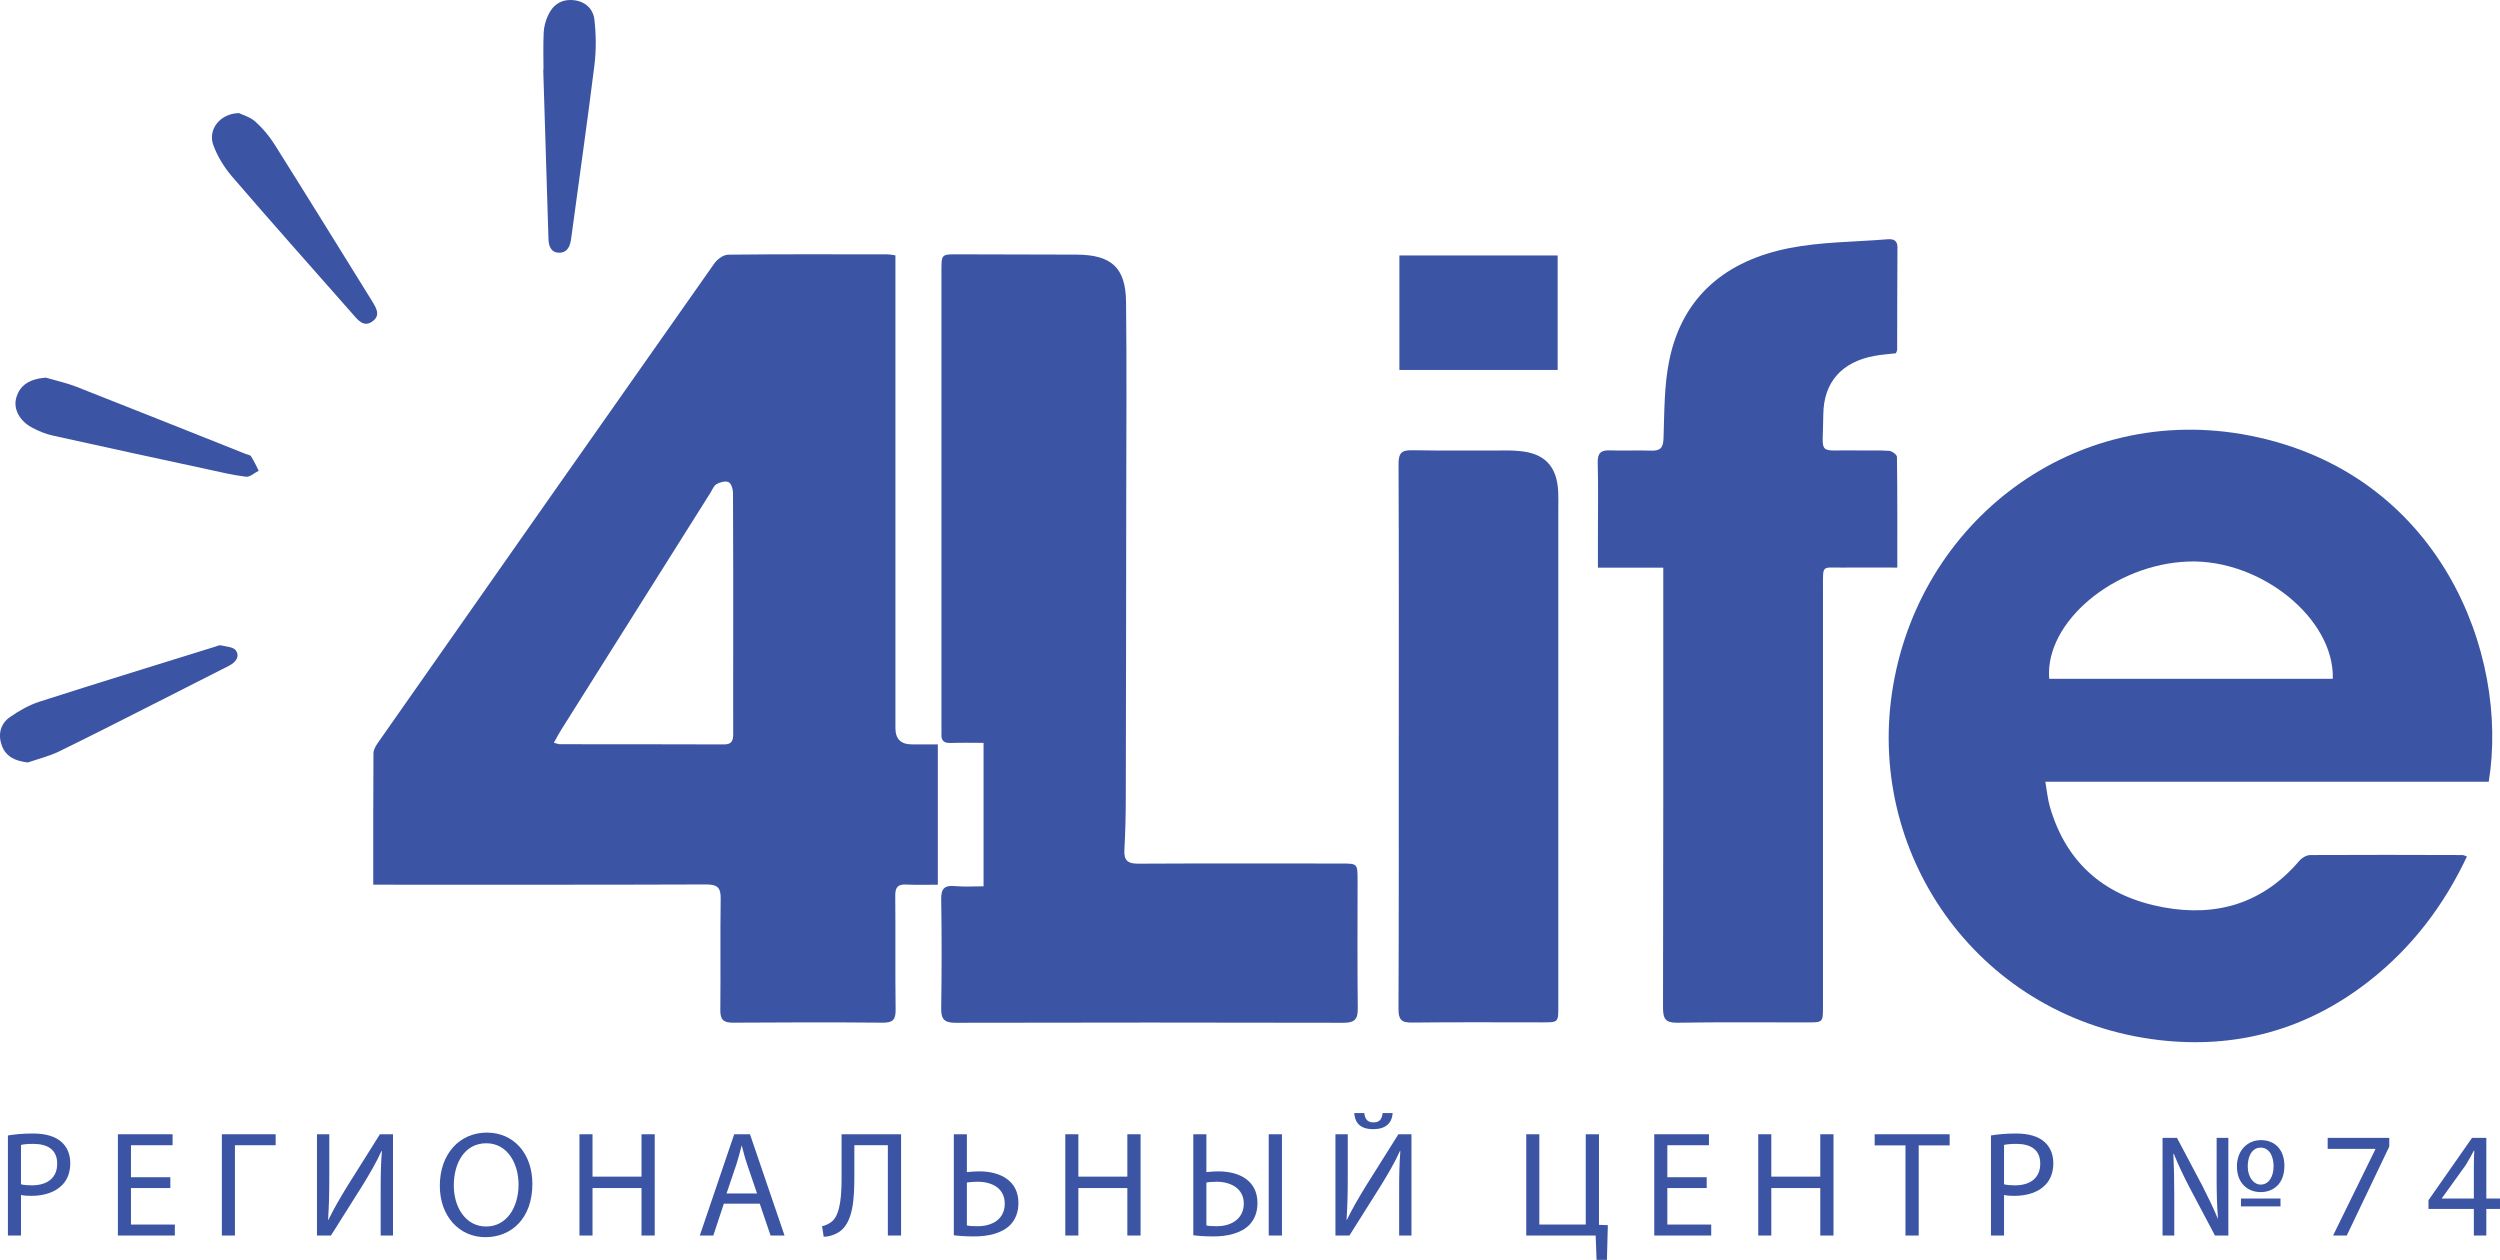 <svg xmlns="http://www.w3.org/2000/svg" id="Layer_2" data-name="Layer 2" viewBox="0 0 499.18 251.56"><defs><style>      .cls-1 {        fill: #3b54a4;        stroke-width: 0px;      }    </style></defs><g id="Layer_1-2" data-name="Layer 1"><path class="cls-1" d="m74.53,176.64c0-9-.02-17.61.04-26.23,0-.71.47-1.5.91-2.13,22.36-31.92,44.73-63.82,67.16-95.69.59-.84,1.82-1.73,2.77-1.74,10.63-.12,21.26-.07,31.89-.06.39,0,.77.1,1.49.2,0,1.05,0,2.05,0,3.06,0,30.44,0,60.87,0,91.31q0,3.26,3.24,3.27c1.67,0,3.34,0,5.23,0v28.02c-2.05,0-4.18.08-6.29-.03-1.67-.09-2.22.52-2.21,2.19.07,7.59-.03,15.18.07,22.77.03,1.96-.51,2.64-2.53,2.62-9.99-.09-19.98-.07-29.97,0-1.87.01-2.52-.61-2.5-2.49.08-7.43-.04-14.86.07-22.29.03-2.2-.67-2.82-2.88-2.82-21.1.08-42.2.05-63.3.05-.95,0-1.89,0-3.19,0Zm36.05-28.33c.62.15.91.29,1.2.29,10.94.01,21.87,0,32.81.04,1.6,0,1.81-.85,1.81-2.12-.02-5.51,0-11.01,0-16.52,0-10.53.02-21.07-.04-31.6,0-.75-.36-1.89-.88-2.13-.62-.29-1.71,0-2.4.39-.56.31-.85,1.12-1.23,1.73-9.94,15.79-19.89,31.58-29.82,47.37-.49.77-.9,1.59-1.44,2.55Z"></path><path class="cls-1" d="m496.93,156.09h-88.53c.32,1.84.46,3.48.91,5.02,3.33,11.45,11.19,17.95,22.68,20.06,10.69,1.96,19.92-.83,27.14-9.31.5-.59,1.44-1.13,2.17-1.13,10.15-.06,20.3-.03,30.45,0,.15,0,.3.1.83.28-4.64,9.85-11.01,18.21-19.56,24.9-12.39,9.7-26.54,13.58-42.01,11.75-35.41-4.2-58.16-36.22-53.22-69.4,5.08-34.12,36.4-58.12,71.35-51.3,37.98,7.42,51.96,43.55,47.79,69.13Zm-31.13-20.55c.32-12.04-14.37-23.89-28.78-23.42-14.86.49-28.78,12.11-27.85,23.42h56.63Z"></path><path class="cls-1" d="m196.39,176.94v-28.61c-2.29,0-4.42-.06-6.56.02-1.35.05-1.93-.46-1.85-1.79.03-.48,0-.96,0-1.44,0-30.35,0-60.7,0-91.04,0-3.3,0-3.31,3.23-3.3,7.91.01,15.82.02,23.73.06,6.93.03,9.82,2.56,9.9,9.4.16,13.17.05,26.35.04,39.52-.02,19.73-.04,39.45-.09,59.18,0,3.59-.08,7.18-.28,10.76-.12,2.1.66,2.76,2.75,2.75,13.5-.07,27.01-.04,40.51-.03,3.29,0,3.29.01,3.3,3.31,0,8.55-.06,17.09.04,25.64.03,2.22-.71,2.85-2.88,2.85-25.81-.06-51.62-.06-77.43,0-2.19,0-2.9-.67-2.87-2.86.11-7.27.12-14.54,0-21.8-.04-2.15.68-2.82,2.76-2.63,1.81.17,3.65.04,5.7.04Z"></path><path class="cls-1" d="m332.09,113.35h-13.03c0-2.12,0-4,0-5.89,0-5.03.09-10.07-.04-15.1-.05-1.96.69-2.5,2.5-2.43,2.71.1,5.44-.05,8.15.05,1.81.06,2.42-.51,2.49-2.44.18-5.25.11-10.6,1.17-15.7,2.66-12.82,11.48-19.8,23.8-22.27,6.44-1.29,13.14-1.25,19.73-1.79,1.14-.09,2.02.14,2.01,1.64-.05,6.79-.04,13.58-.06,20.37,0,.22-.14.44-.25.75-1.4.16-2.83.26-4.22.51-6.52,1.17-10.24,5.2-10.28,11.82-.05,8.48-1.43,6.89,6.68,7.07,2.16.05,4.32-.07,6.47.08.57.04,1.56.78,1.56,1.21.1,7.25.07,14.51.07,22.1-3.86,0-7.51-.02-11.16,0-3.9.03-3.68-.57-3.68,3.78,0,27.96,0,55.93,0,83.89,0,3.14,0,3.15-3.14,3.15-8.63,0-17.27-.08-25.9.06-2.37.04-2.9-.74-2.9-2.99.07-28.12.05-56.25.05-84.37v-3.51Z"></path><path class="cls-1" d="m279.3,146.81c0-18.06.03-36.11-.05-54.17,0-2.09.54-2.78,2.67-2.74,6.47.12,12.95.04,19.42.05.64,0,1.28.05,1.91.1,5.12.41,7.63,2.99,7.88,8.11.06,1.2.02,2.4.02,3.59,0,33.08,0,66.16,0,99.23,0,3.15,0,3.16-3.11,3.16-8.71,0-17.43-.06-26.14.04-2.13.03-2.67-.65-2.66-2.74.08-18.22.05-36.43.05-54.65Z"></path><path class="cls-1" d="m279.42,73.87v-22.86h31.6v22.86h-31.6Z"></path><path class="cls-1" d="m5.54,152.24c-2.42-.28-4.31-1.1-5.14-3.28-.84-2.2-.39-4.4,1.59-5.78,1.8-1.25,3.8-2.4,5.88-3.07,11.67-3.75,23.4-7.35,35.1-10.99.38-.12.81-.34,1.15-.26,1.05.25,2.52.32,2.99,1.03.84,1.27-.09,2.38-1.38,3.04-4.27,2.17-8.53,4.34-12.8,6.5-7.04,3.56-14.07,7.16-21.16,10.62-1.97.96-4.15,1.48-6.24,2.2Z"></path><path class="cls-1" d="m47.71,22.58c.78.39,2.25.79,3.27,1.7,1.46,1.31,2.79,2.88,3.83,4.54,6.42,10.2,12.75,20.46,19.11,30.7.04.07.09.13.13.2.83,1.44,2.18,3.09.34,4.44-1.83,1.34-3.03-.39-4.14-1.65-7.97-9.05-15.99-18.06-23.86-27.2-1.58-1.83-2.94-4.03-3.78-6.29-1.17-3.13,1.3-6.36,5.1-6.44Z"></path><path class="cls-1" d="m9.16,75.41c2.05.6,4.16,1.05,6.13,1.83,11.27,4.42,22.52,8.93,33.77,13.4.37.15.9.21,1.07.48.58.91,1.03,1.9,1.53,2.87-.84.43-1.74,1.29-2.52,1.2-2.6-.31-5.17-.93-7.73-1.49-10.27-2.22-20.54-4.43-30.79-6.71-1.46-.32-2.91-.9-4.22-1.61-2.54-1.37-3.73-3.73-3.18-5.85.68-2.59,2.62-3.86,5.94-4.13Z"></path><path class="cls-1" d="m108.52,13.9c0-2.47-.08-4.95.04-7.41.05-1.09.35-2.22.78-3.22.93-2.16,2.56-3.44,5.05-3.25,2.4.19,4.03,1.7,4.29,3.85.36,3.04.38,6.19,0,9.22-1.43,11.53-3.1,23.04-4.64,34.56-.2,1.5-.73,2.79-2.34,2.81-1.7.02-2.15-1.33-2.19-2.83-.34-11.24-.69-22.49-1.04-33.73.02,0,.03,0,.05,0Z"></path><g><path class="cls-1" d="m1.58,226.72c1.26-.21,2.91-.39,5.01-.39,2.58,0,4.47.6,5.67,1.68,1.11.96,1.77,2.43,1.77,4.23s-.54,3.27-1.56,4.32c-1.38,1.47-3.63,2.22-6.18,2.22-.78,0-1.5-.03-2.1-.18v8.1H1.58v-19.98Zm2.61,9.75c.57.15,1.29.21,2.16.21,3.15,0,5.07-1.53,5.07-4.32s-1.89-3.96-4.77-3.96c-1.14,0-2.01.09-2.46.21v7.86Z"></path><path class="cls-1" d="m34.01,237.22h-7.86v7.29h8.76v2.19h-11.37v-20.22h10.92v2.19h-8.31v6.39h7.86v2.16Z"></path><path class="cls-1" d="m55.04,226.48v2.19h-8.13v18.03h-2.61v-20.22h10.74Z"></path><path class="cls-1" d="m65.75,226.48v8.52c0,3.21-.06,5.85-.24,8.55l.06.03c1.02-2.1,2.28-4.29,3.75-6.69l6.54-10.41h2.61v20.22h-2.46v-8.61c0-3.27.03-5.67.24-8.22l-.09-.03c-.99,2.22-2.37,4.56-3.75,6.81l-6.33,10.05h-2.79v-20.22h2.46Z"></path><path class="cls-1" d="m106.3,236.38c0,6.96-4.23,10.65-9.39,10.65s-9.09-4.14-9.09-10.26c0-6.42,3.99-10.62,9.39-10.62s9.09,4.23,9.09,10.23Zm-15.69.33c0,4.32,2.34,8.19,6.45,8.19s6.48-3.81,6.48-8.4c0-4.02-2.1-8.22-6.45-8.22s-6.48,3.99-6.48,8.43Z"></path><path class="cls-1" d="m118.31,226.48v8.46h9.78v-8.46h2.64v20.22h-2.64v-9.48h-9.78v9.48h-2.61v-20.22h2.61Z"></path><path class="cls-1" d="m144.53,240.34l-2.1,6.36h-2.7l6.87-20.22h3.15l6.9,20.22h-2.79l-2.16-6.36h-7.17Zm6.63-2.04l-1.98-5.82c-.45-1.32-.75-2.52-1.05-3.69h-.06c-.3,1.2-.63,2.43-1.02,3.66l-1.98,5.85h6.09Z"></path><path class="cls-1" d="m179.92,226.48v20.22h-2.64v-18.03h-6.69v6.12c0,4.38-.18,9.27-3.03,11.19-.75.48-1.92.96-3.09.96l-.33-2.1c.81-.15,1.65-.63,2.13-1.08,1.62-1.59,1.77-5.52,1.77-8.76v-8.52h11.88Z"></path><path class="cls-1" d="m193.06,226.48v7.56c.6-.09,1.8-.15,2.49-.15,4.14,0,7.8,1.83,7.8,6.3,0,1.89-.6,3.27-1.56,4.32-1.65,1.74-4.47,2.37-7.26,2.37-1.83,0-3.21-.12-4.08-.24v-20.16h2.61Zm0,18.21c.6.12,1.26.15,2.16.15,2.91,0,5.4-1.41,5.4-4.5s-2.55-4.38-5.43-4.38c-.66,0-1.47.06-2.13.15v8.58Z"></path><path class="cls-1" d="m215.32,226.48v8.46h9.78v-8.46h2.64v20.22h-2.64v-9.48h-9.78v9.48h-2.61v-20.22h2.61Z"></path><path class="cls-1" d="m240.88,226.48v7.56c.6-.09,1.74-.15,2.4-.15,4.17,0,7.8,1.83,7.8,6.33,0,1.86-.6,3.24-1.56,4.29-1.65,1.74-4.47,2.37-7.2,2.37-1.8,0-3.18-.12-4.05-.24v-20.16h2.61Zm0,18.21c.54.12,1.2.15,2.1.15,2.88,0,5.37-1.47,5.37-4.53s-2.7-4.35-5.4-4.35c-.96,0-1.74.09-2.07.15v8.58Zm15.09-18.21v20.22h-2.64v-20.22h2.64Z"></path><path class="cls-1" d="m269.11,226.48v8.52c0,3.21-.06,5.85-.24,8.55l.06.03c1.02-2.1,2.28-4.29,3.75-6.69l6.54-10.41h2.61v20.22h-2.46v-8.61c0-3.27.03-5.67.24-8.22l-.09-.03c-.99,2.22-2.37,4.56-3.75,6.81l-6.33,10.05h-2.79v-20.22h2.46Zm3.3-4.23c.12.93.42,1.86,1.83,1.86s1.71-.87,1.83-1.86h2.01c-.15,1.98-1.35,3.21-3.9,3.21s-3.63-1.23-3.78-3.21h2.01Z"></path><path class="cls-1" d="m307.36,226.48v18.03h9.27v-18.03h2.64v18.09l1.77.06-.18,6.93h-2.07l-.18-4.86h-13.86v-20.22h2.61Z"></path><path class="cls-1" d="m340.78,237.22h-7.86v7.29h8.76v2.19h-11.37v-20.22h10.92v2.19h-8.31v6.39h7.86v2.16Z"></path><path class="cls-1" d="m353.68,226.48v8.46h9.78v-8.46h2.64v20.22h-2.64v-9.48h-9.78v9.48h-2.61v-20.22h2.61Z"></path><path class="cls-1" d="m380.47,228.7h-6.15v-2.22h14.97v2.22h-6.18v18h-2.64v-18Z"></path><path class="cls-1" d="m397.54,226.72c1.26-.21,2.91-.39,5.01-.39,2.58,0,4.47.6,5.67,1.68,1.11.96,1.77,2.43,1.77,4.23s-.54,3.27-1.56,4.32c-1.38,1.47-3.63,2.22-6.18,2.22-.78,0-1.5-.03-2.1-.18v8.1h-2.61v-19.98Zm2.61,9.75c.57.15,1.29.21,2.16.21,3.15,0,5.07-1.53,5.07-4.32s-1.89-3.96-4.77-3.96c-1.14,0-2.01.09-2.46.21v7.86Z"></path><path class="cls-1" d="m431.8,246.7v-19.5h2.88l5.1,9.63c1.17,2.31,2.22,4.47,3.06,6.51l.03-.03c-.21-2.73-.27-5.01-.27-8.1v-8.01h2.34v19.5h-2.67l-5.13-9.69c-1.14-2.19-2.19-4.41-3.09-6.63l-.09.03c.12,2.52.18,4.77.18,8.22v8.07h-2.34Zm24.33-13.92c0,3.72-2.34,5.25-4.74,5.25-2.67,0-4.74-1.86-4.74-5.13s2.19-5.25,4.77-5.25c2.91,0,4.71,2.01,4.71,5.13Zm-8.67,8.1v-1.56h7.89v1.56h-7.89Zm1.35-7.98c0,2.1,1.17,3.63,2.58,3.63,1.59,0,2.58-1.53,2.58-3.69,0-1.74-.72-3.69-2.58-3.69s-2.58,1.95-2.58,3.75Z"></path><path class="cls-1" d="m477.07,227.2v1.74l-8.49,17.76h-2.73l8.46-17.25v-.06h-9.54v-2.19h12.3Z"></path><path class="cls-1" d="m493.96,246.7v-5.31h-9.06v-1.74l8.7-12.45h2.85v12.12h2.73v2.07h-2.73v5.31h-2.49Zm0-7.38v-6.51c0-1.02.03-2.04.09-3.06h-.09c-.6,1.14-1.08,1.98-1.62,2.88l-4.77,6.63v.06h6.39Z"></path></g></g></svg>